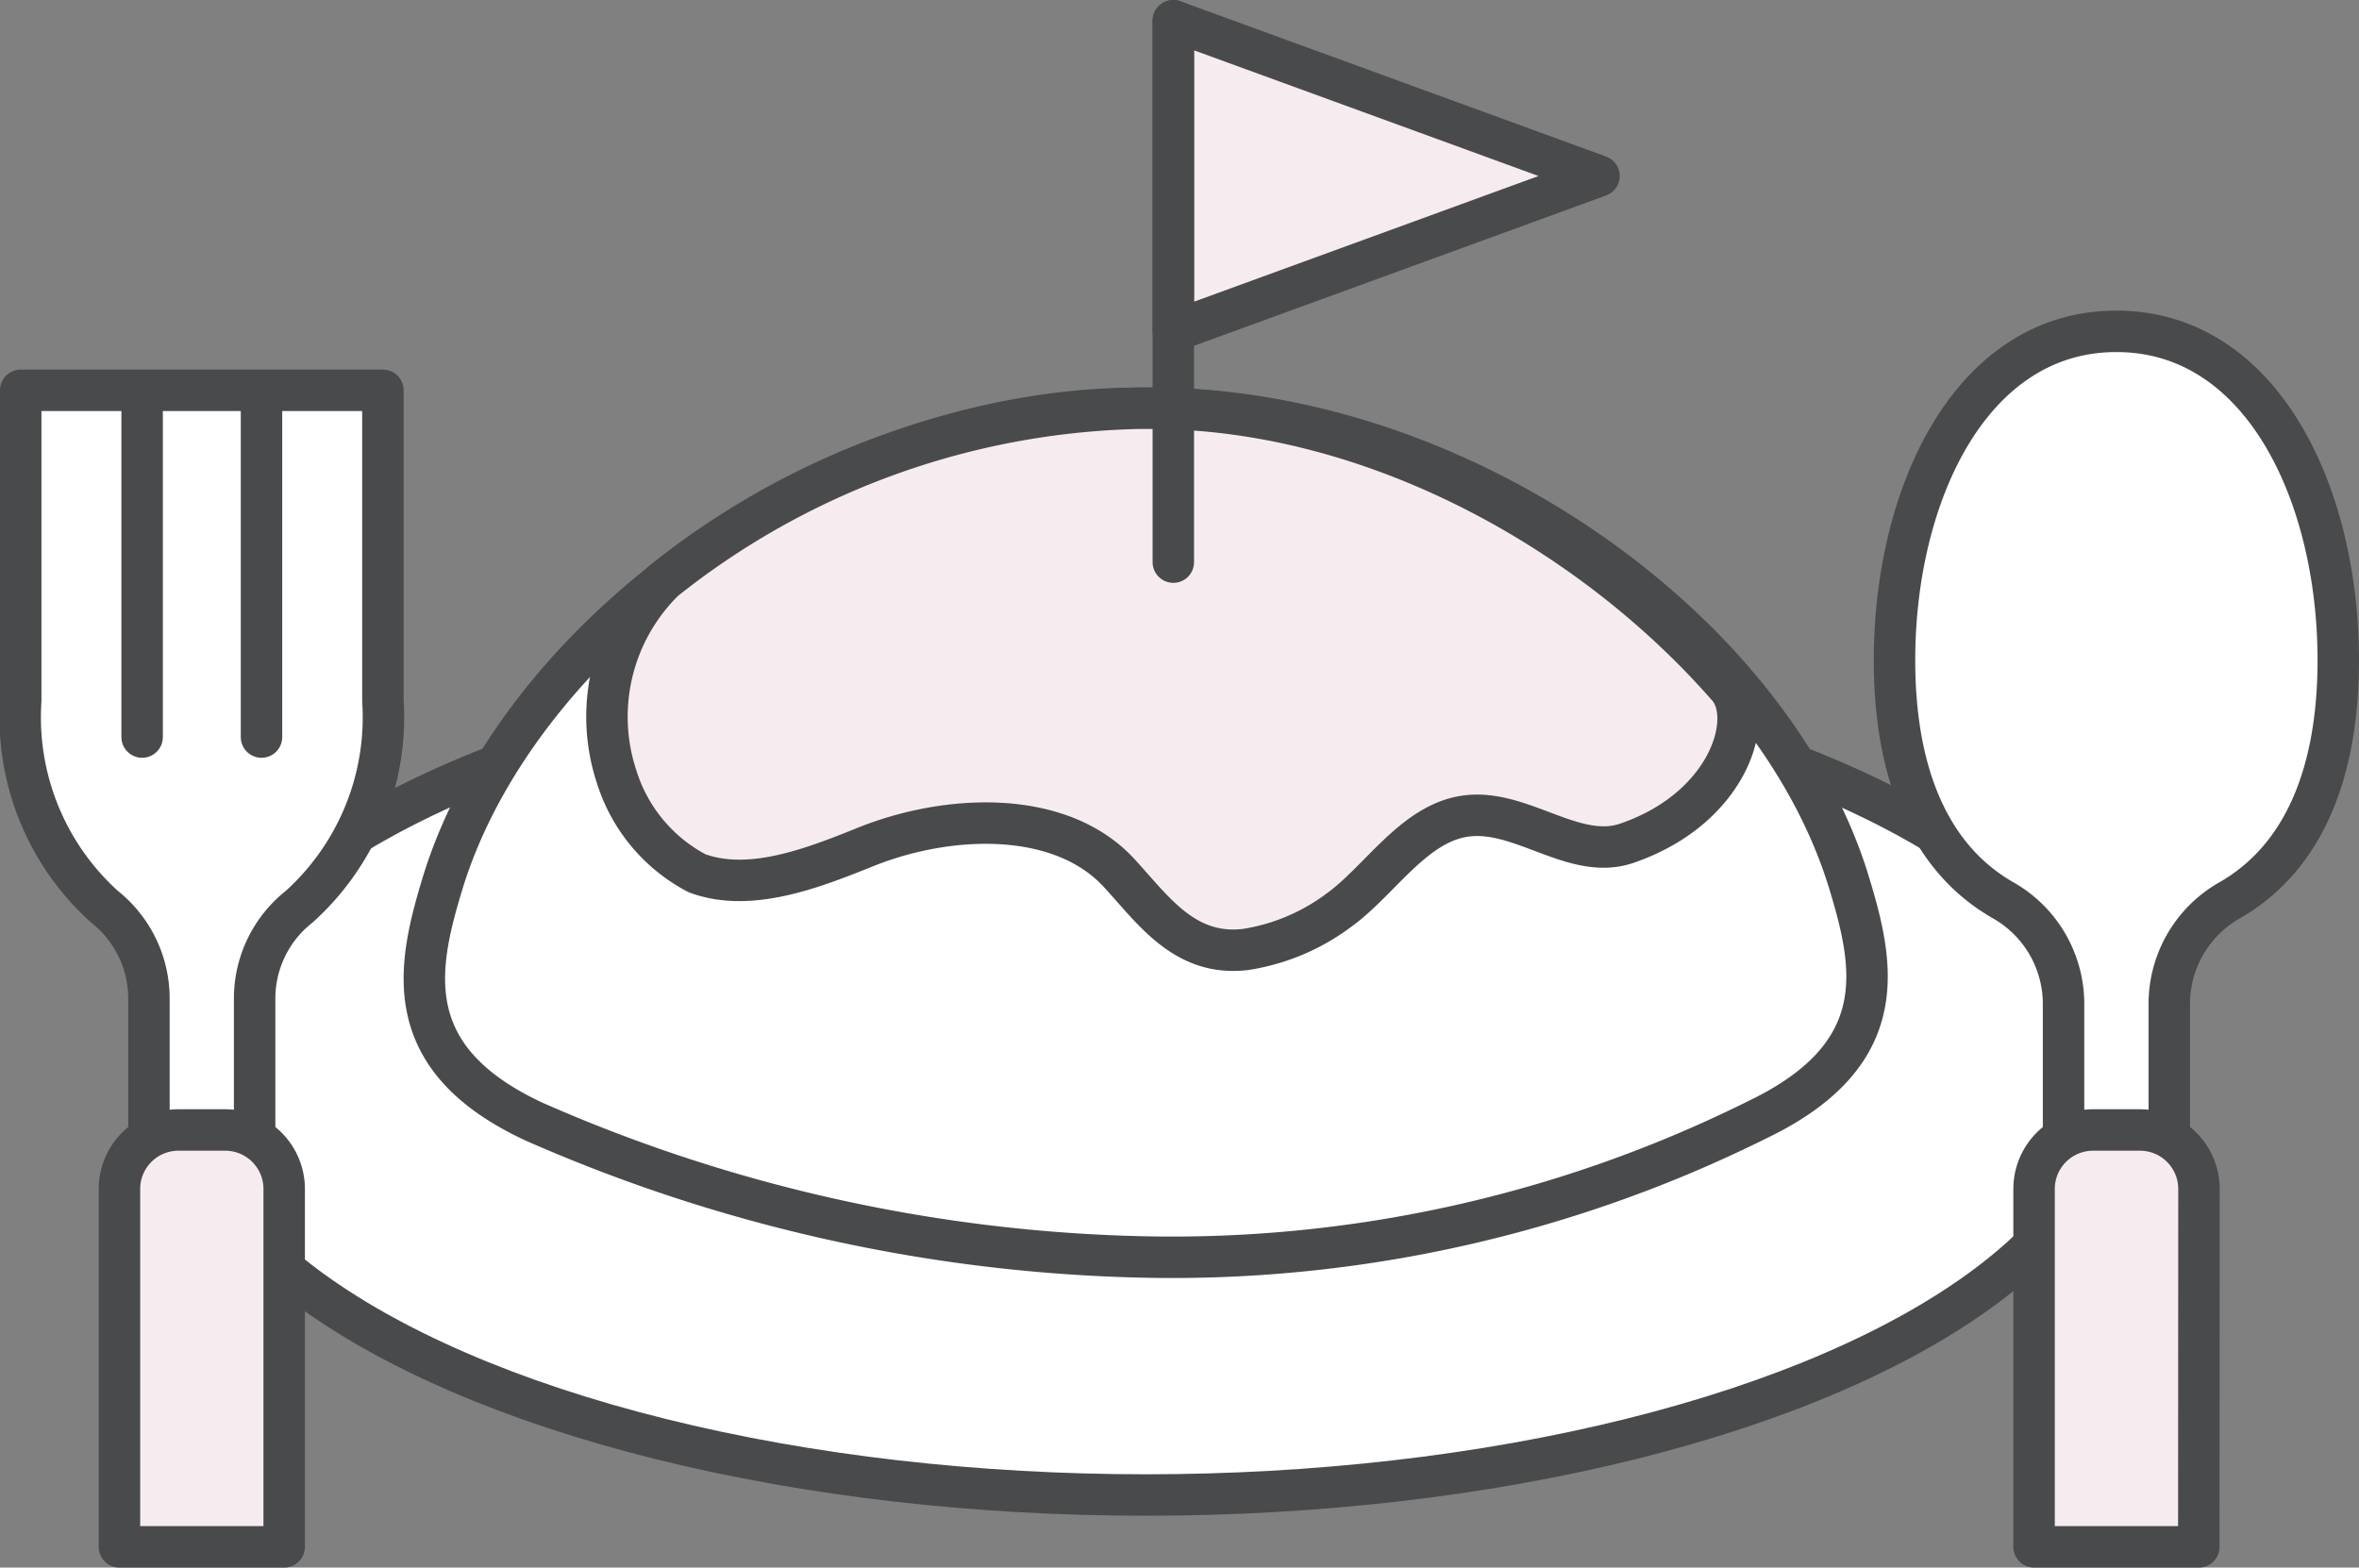 <svg xmlns="http://www.w3.org/2000/svg" xmlns:xlink="http://www.w3.org/1999/xlink" width="56.912" height="37.825" viewBox="0 0 56.912 37.825">
  <rect x="0" y="0" width="56.912" height="37.825" fill="#808080" stroke="none"/>
  <defs>
    <clipPath id="clip-path">
      <rect id="長方形_24963" data-name="長方形 24963" width="56.912" height="37.825" transform="translate(0 0)" fill="none"/>
    </clipPath>
  </defs>
  <g id="グループ_14794" data-name="グループ 14794" transform="translate(0 0)">
    <g id="グループ_14793" data-name="グループ 14793" clip-path="url(#clip-path)">
      <path id="パス_47007" data-name="パス 47007" d="M51.06,25.977c0,5.576-10.485,10.1-23.419,10.1S4.222,31.553,4.222,25.977s10.485-10.1,23.419-10.1S51.06,20.4,51.06,25.977" fill="#fff"/>
      <ellipse id="楕円形_100" data-name="楕円形 100" cx="23.419" cy="10.097" rx="23.419" ry="10.097" transform="translate(4.222 15.88)" fill="none" stroke="#494a4b" stroke-linecap="round" stroke-linejoin="round" stroke-width="1"/>
      <path id="パス_47008" data-name="パス 47008" d="M44.6,21.268C42.739,15.22,35.249,9.834,27.738,9.851h-.266C19.961,9.869,12.5,15.29,10.667,21.346c-.607,2.009-1.061,4.2,2.227,5.723a38.517,38.517,0,0,0,14.635,3.26A31.709,31.709,0,0,0,42.433,27c3.261-1.582,2.779-3.727,2.163-5.733" fill="#fff"/>
      <path id="パス_47009" data-name="パス 47009" d="M44.6,21.268C42.739,15.22,35.249,9.834,27.738,9.851h-.266C19.961,9.869,12.5,15.29,10.667,21.346c-.607,2.009-1.061,4.2,2.227,5.723a38.517,38.517,0,0,0,14.635,3.26A31.709,31.709,0,0,0,42.433,27C45.694,25.419,45.212,23.274,44.6,21.268Z" fill="none" stroke="#494a4b" stroke-linecap="round" stroke-linejoin="round" stroke-width="1"/>
      <path id="パス_47010" data-name="パス 47010" d="M15.973,14.056a4.609,4.609,0,0,0-1.094,4.694,3.959,3.959,0,0,0,1.933,2.319c1.272.476,2.8-.121,4.059-.628,2.013-.813,4.709-.909,6.119.614.824.888,1.579,2.033,3.063,1.855a5.044,5.044,0,0,0,2.235-.938c1-.715,1.811-2.107,3.074-2.281,1.339-.184,2.617,1.09,3.883.657,2.477-.846,3.12-3.046,2.424-3.79-3.3-3.77-8.586-6.718-13.947-6.707l-.266,0a19.024,19.024,0,0,0-11.482,4.194Z" fill="#F6ECEF"/>
      <path id="パス_47011" data-name="パス 47011" d="M15.973,14.056a4.609,4.609,0,0,0-1.094,4.694,3.959,3.959,0,0,0,1.933,2.319c1.272.476,2.8-.121,4.059-.628,2.013-.813,4.709-.909,6.119.614.824.888,1.579,2.033,3.063,1.855a5.044,5.044,0,0,0,2.235-.938c1-.715,1.811-2.107,3.074-2.281,1.339-.184,2.617,1.09,3.883.657,2.477-.846,3.12-3.046,2.424-3.79-3.3-3.77-8.586-6.718-13.947-6.707l-.266,0a19.024,19.024,0,0,0-11.482,4.194Z" fill="none" stroke="#494a4b" stroke-linecap="round" stroke-linejoin="round" stroke-width="1"/>
      <path id="パス_47012" data-name="パス 47012" d="M38.577,4.247,28.307.5V7.994Z" fill="#F6ECEF"/>
      <path id="パス_47013" data-name="パス 47013" d="M38.577,4.247,28.307.5V7.994Z" fill="none" stroke="#494a4b" stroke-linecap="round" stroke-linejoin="round" stroke-width="1"/>
      <line id="線_424" data-name="線 424" y1="13.064" transform="translate(28.307 0.5)" fill="#F6ECEF"/>
      <line id="線_425" data-name="線 425" y1="13.064" transform="translate(28.307 0.5)" fill="none" stroke="#494a4b" stroke-linecap="round" stroke-linejoin="round" stroke-width="1"/>
      <path id="パス_47014" data-name="パス 47014" d="M3.593,27.266V24.1A2.825,2.825,0,0,0,2.52,21.878,6.152,6.152,0,0,1,.5,16.908V9.418H9.238v7.49a6.155,6.155,0,0,1-2.02,4.97A2.823,2.823,0,0,0,6.143,24.1v3.165" fill="#fff"/>
      <path id="パス_47015" data-name="パス 47015" d="M3.593,27.266V24.1A2.825,2.825,0,0,0,2.52,21.878,6.152,6.152,0,0,1,.5,16.908V9.418H9.238v7.49a6.155,6.155,0,0,1-2.02,4.97A2.823,2.823,0,0,0,6.143,24.1v3.165" fill="none" stroke="#494a4b" stroke-linecap="round" stroke-linejoin="round" stroke-width="1"/>
      <line id="線_426" data-name="線 426" y2="8.325" transform="translate(3.429 9.46)" fill="#fff"/>
      <line id="線_427" data-name="線 427" y2="8.325" transform="translate(3.429 9.46)" fill="none" stroke="#494a4b" stroke-linecap="round" stroke-linejoin="round" stroke-width="1"/>
      <line id="線_428" data-name="線 428" y1="8.325" transform="translate(6.309 9.46)" fill="#fff"/>
      <line id="線_429" data-name="線 429" y1="8.325" transform="translate(6.309 9.46)" fill="none" stroke="#494a4b" stroke-linecap="round" stroke-linejoin="round" stroke-width="1"/>
      <path id="パス_47016" data-name="パス 47016" d="M6.856,37.325H2.882V28.689A1.423,1.423,0,0,1,4.3,27.266H5.433a1.423,1.423,0,0,1,1.423,1.423Z" fill="#F6ECEF"/>
      <path id="パス_47017" data-name="パス 47017" d="M6.856,37.325H2.882V28.689A1.423,1.423,0,0,1,4.3,27.266H5.433a1.423,1.423,0,0,1,1.423,1.423Z" fill="none" stroke="#494a4b" stroke-linecap="round" stroke-linejoin="round" stroke-width="1"/>
      <path id="パス_47018" data-name="パス 47018" d="M52.335,27.266V24.2A2.873,2.873,0,0,1,53.8,21.719c1.769-1.016,2.612-3.057,2.612-5.789,0-3.989-1.833-7.935-5.353-7.935s-5.353,3.946-5.353,7.935c0,2.732.844,4.773,2.612,5.789A2.874,2.874,0,0,1,49.784,24.2v3.063" fill="#fff"/>
      <path id="パス_47019" data-name="パス 47019" d="M52.335,27.266V24.2A2.873,2.873,0,0,1,53.8,21.719c1.769-1.016,2.612-3.057,2.612-5.789,0-3.989-1.833-7.935-5.353-7.935s-5.353,3.946-5.353,7.935c0,2.732.844,4.773,2.612,5.789A2.874,2.874,0,0,1,49.784,24.2v3.063" fill="none" stroke="#494a4b" stroke-linecap="round" stroke-linejoin="round" stroke-width="1"/>
      <path id="パス_47020" data-name="パス 47020" d="M53.047,37.325H49.073V28.689A1.423,1.423,0,0,1,50.5,27.266h1.128a1.423,1.423,0,0,1,1.423,1.423Z" fill="#F6ECEF"/>
      <path id="パス_47021" data-name="パス 47021" d="M53.047,37.325H49.073V28.689A1.423,1.423,0,0,1,50.5,27.266h1.128a1.423,1.423,0,0,1,1.423,1.423Z" fill="none" stroke="#494a4b" stroke-linecap="round" stroke-linejoin="round" stroke-width="1"/>
    </g>
  </g>
</svg>
